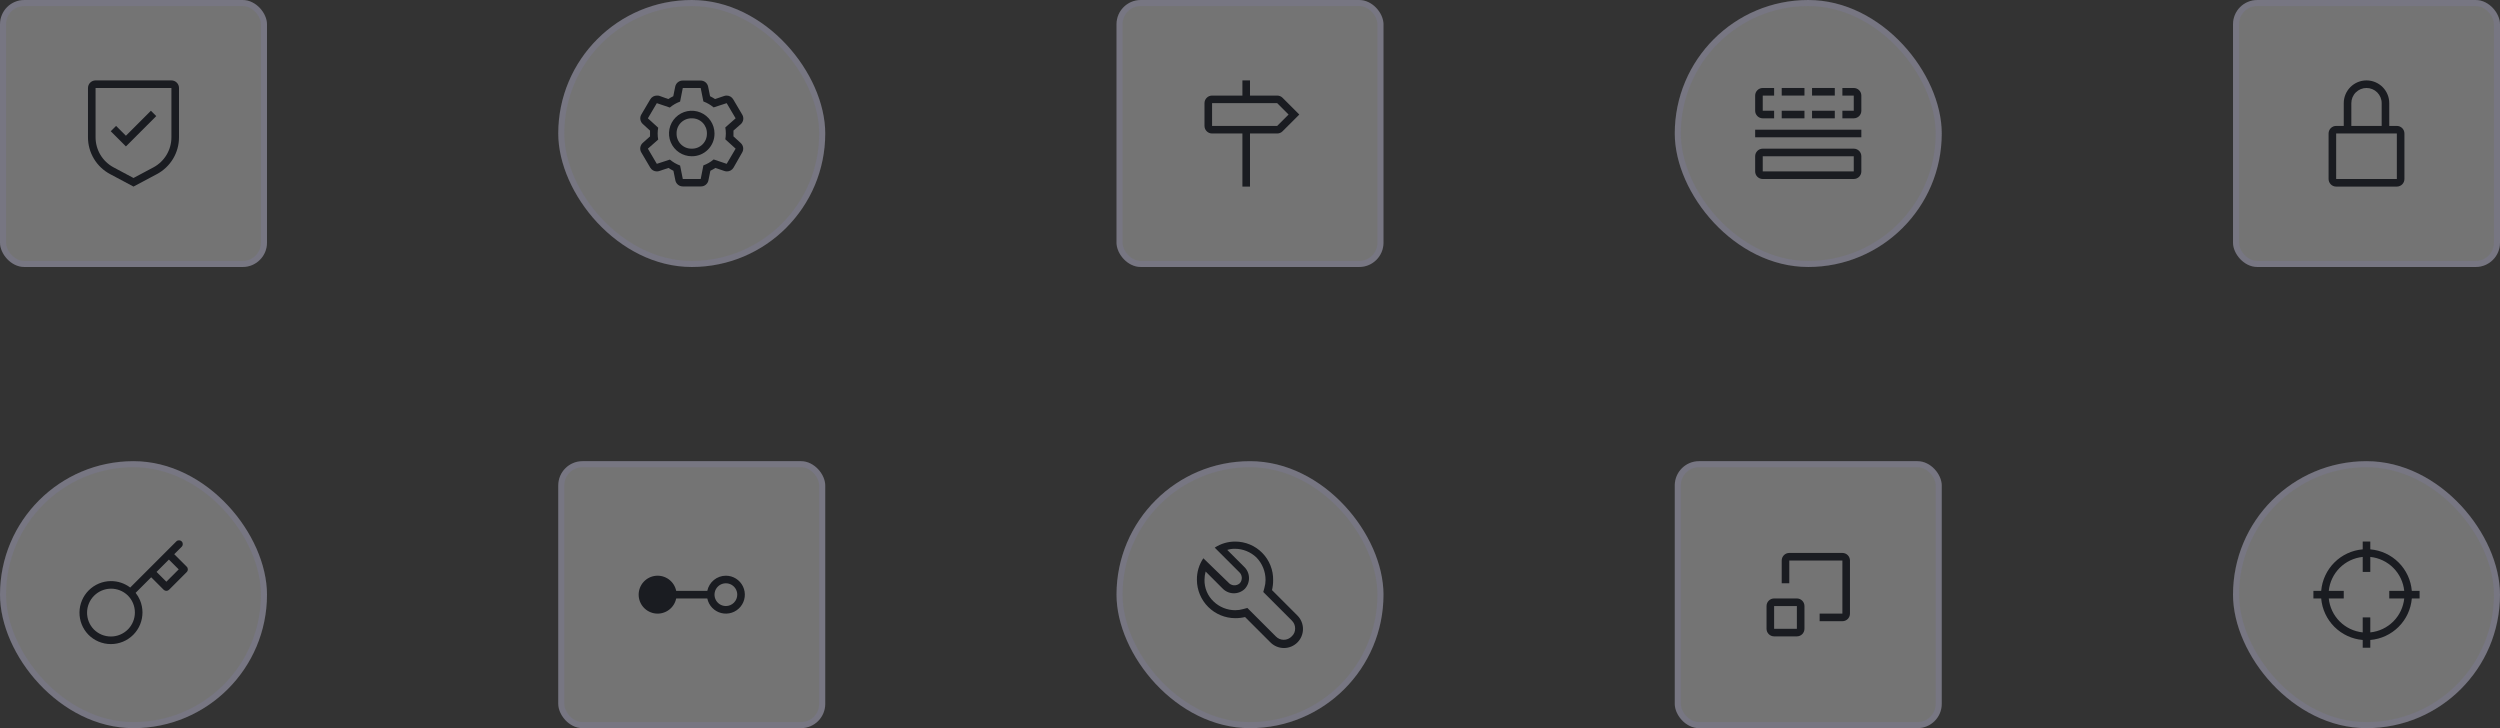 <svg width="412" height="120" viewBox="0 0 412 120" fill="none" xmlns="http://www.w3.org/2000/svg">
<rect x="0" y="0" width="412" height="120" fill="#333333" stroke="none"/>
<rect width="44" height="44" rx="4" fill="white" fill-opacity="0.32"/>
<rect x="0.5" y="0.5" width="43" height="43" rx="3.5" stroke="#9584FD" stroke-opacity="0.1"/>
<path d="M20.75 22.369L19.131 20.75L18.25 21.631L20.75 24.131L25.75 19.131L24.869 18.25L20.75 22.369Z" fill="#1A1C21"/>
<path d="M22 30.75L18.14 28.692C17.04 28.107 16.119 27.233 15.478 26.164C14.837 25.095 14.499 23.872 14.5 22.625V14.5C14.5 14.169 14.632 13.851 14.867 13.617C15.101 13.382 15.419 13.25 15.75 13.25H28.25C28.581 13.25 28.899 13.382 29.134 13.617C29.368 13.851 29.5 14.169 29.5 14.5V22.625C29.501 23.872 29.163 25.095 28.522 26.164C27.881 27.233 26.96 28.107 25.86 28.692L22 30.75ZM15.75 14.5V22.625C15.749 23.645 16.026 24.646 16.55 25.52C17.075 26.395 17.828 27.11 18.729 27.589L22 29.333L25.271 27.589C26.172 27.11 26.925 26.395 27.45 25.52C27.974 24.646 28.251 23.645 28.25 22.625V14.5H15.75Z" fill="#1A1C21"/>
<rect x="92" width="44" height="44" rx="22" fill="white" fill-opacity="0.32"/>
<rect x="92.5" y="0.5" width="43" height="43" rx="21.5" stroke="#9584FD" stroke-opacity="0.1"/>
<path d="M120.875 22.475C120.875 22.319 120.875 22.163 120.875 22C120.875 21.838 120.875 21.681 120.875 21.519L122.075 20.469C122.296 20.274 122.441 20.007 122.485 19.715C122.528 19.424 122.467 19.126 122.312 18.875L120.837 16.375C120.728 16.185 120.57 16.028 120.38 15.918C120.191 15.808 119.975 15.75 119.756 15.75C119.62 15.749 119.485 15.77 119.356 15.813L117.837 16.325C117.575 16.151 117.302 15.994 117.019 15.856L116.7 14.281C116.643 13.994 116.486 13.735 116.258 13.551C116.029 13.367 115.743 13.27 115.45 13.275H112.525C112.231 13.27 111.946 13.367 111.717 13.551C111.488 13.735 111.332 13.994 111.275 14.281L110.956 15.856C110.671 15.994 110.395 16.151 110.131 16.325L108.644 15.788C108.513 15.754 108.378 15.741 108.244 15.75C108.024 15.75 107.809 15.808 107.619 15.918C107.429 16.028 107.272 16.185 107.162 16.375L105.687 18.875C105.541 19.126 105.487 19.419 105.534 19.706C105.581 19.992 105.725 20.253 105.944 20.444L107.125 21.525C107.125 21.681 107.125 21.838 107.125 22C107.125 22.163 107.125 22.319 107.125 22.481L105.944 23.531C105.719 23.724 105.571 23.99 105.524 24.281C105.477 24.573 105.535 24.872 105.687 25.125L107.162 27.625C107.272 27.815 107.429 27.973 107.619 28.082C107.809 28.192 108.024 28.25 108.244 28.25C108.379 28.251 108.514 28.23 108.644 28.188L110.162 27.675C110.425 27.849 110.698 28.006 110.981 28.144L111.3 29.719C111.357 30.007 111.513 30.265 111.742 30.449C111.971 30.633 112.256 30.731 112.55 30.725H115.5C115.793 30.731 116.079 30.633 116.308 30.449C116.536 30.265 116.693 30.007 116.75 29.719L117.069 28.144C117.354 28.006 117.629 27.849 117.894 27.675L119.406 28.188C119.535 28.23 119.67 28.251 119.806 28.25C120.025 28.25 120.241 28.192 120.43 28.082C120.62 27.973 120.778 27.815 120.887 27.625L122.312 25.125C122.458 24.875 122.512 24.581 122.466 24.295C122.419 24.009 122.274 23.748 122.056 23.556L120.875 22.475ZM119.756 27L117.612 26.275C117.11 26.7 116.537 27.032 115.919 27.256L115.475 29.5H112.525L112.081 27.281C111.468 27.051 110.897 26.719 110.394 26.3L108.244 27L106.769 24.5L108.469 23C108.353 22.353 108.353 21.691 108.469 21.044L106.769 19.5L108.244 17L110.387 17.725C110.889 17.3 111.463 16.968 112.081 16.744L112.525 14.5H115.475L115.919 16.719C116.532 16.949 117.102 17.281 117.606 17.7L119.756 17L121.231 19.5L119.531 21C119.647 21.647 119.647 22.309 119.531 22.956L121.231 24.5L119.756 27Z" fill="#1A1C21"/>
<path d="M114 25.75C113.258 25.75 112.533 25.53 111.916 25.118C111.3 24.706 110.819 24.12 110.535 23.435C110.251 22.75 110.177 21.996 110.322 21.268C110.467 20.541 110.824 19.873 111.348 19.349C111.873 18.824 112.541 18.467 113.268 18.322C113.996 18.177 114.75 18.252 115.435 18.536C116.12 18.819 116.706 19.3 117.118 19.917C117.53 20.533 117.75 21.259 117.75 22C117.755 22.494 117.661 22.984 117.475 23.441C117.288 23.898 117.012 24.314 116.663 24.663C116.313 25.012 115.898 25.288 115.441 25.475C114.984 25.662 114.494 25.755 114 25.75ZM114 19.5C113.669 19.492 113.341 19.552 113.034 19.675C112.727 19.798 112.449 19.982 112.215 20.215C111.981 20.449 111.797 20.728 111.674 21.034C111.551 21.341 111.492 21.67 111.5 22C111.492 22.331 111.551 22.659 111.674 22.966C111.797 23.273 111.981 23.551 112.215 23.785C112.449 24.019 112.727 24.203 113.034 24.326C113.341 24.448 113.669 24.508 114 24.5C114.33 24.508 114.659 24.448 114.966 24.326C115.272 24.203 115.551 24.019 115.785 23.785C116.018 23.551 116.202 23.273 116.325 22.966C116.448 22.659 116.507 22.331 116.5 22C116.507 21.67 116.448 21.341 116.325 21.034C116.202 20.728 116.018 20.449 115.785 20.215C115.551 19.982 115.272 19.798 114.966 19.675C114.659 19.552 114.33 19.492 114 19.5Z" fill="#1A1C21"/>
<rect x="184" width="44" height="44" rx="4" fill="white" fill-opacity="0.32"/>
<rect x="184.5" y="0.5" width="43" height="43" rx="3.5" stroke="#9584FD" stroke-opacity="0.1"/>
<path d="M211.366 16.116C211.25 16 211.113 15.907 210.961 15.845C210.809 15.782 210.646 15.749 210.482 15.75H206V13.25H204.75V15.75H199.75C199.419 15.75 199.101 15.882 198.867 16.117C198.632 16.351 198.5 16.669 198.5 17V20.75C198.5 21.081 198.632 21.399 198.867 21.633C199.101 21.868 199.419 22 199.75 22H204.75V30.75H206V22H210.482C210.646 22 210.809 21.968 210.961 21.905C211.113 21.843 211.25 21.75 211.366 21.634L214.125 18.875L211.366 16.116ZM210.482 20.75H199.75V17H210.482L212.357 18.875L210.482 20.75Z" fill="#1A1C21"/>
<rect x="276" width="44" height="44" rx="22" fill="white" fill-opacity="0.32"/>
<rect x="276.5" y="0.5" width="43" height="43" rx="21.5" stroke="#9584FD" stroke-opacity="0.1"/>
<path d="M292.375 19.5H290.5C290.169 19.5 289.851 19.368 289.617 19.134C289.382 18.899 289.25 18.581 289.25 18.25V15.75C289.25 15.419 289.382 15.101 289.617 14.867C289.851 14.632 290.169 14.5 290.5 14.5H292.375V15.75H290.5V18.25H292.375V19.5Z" fill="#1A1C21"/>
<path d="M297.375 18.25H293.625V19.5H297.375V18.25Z" fill="#1A1C21"/>
<path d="M302.375 18.25H298.625V19.5H302.375V18.25Z" fill="#1A1C21"/>
<path d="M305.5 19.5H303.625V18.25H305.5V15.75H303.625V14.5H305.5C305.831 14.5 306.149 14.632 306.383 14.867C306.618 15.101 306.75 15.419 306.75 15.75V18.25C306.75 18.581 306.618 18.899 306.383 19.134C306.149 19.368 305.831 19.5 305.5 19.5Z" fill="#1A1C21"/>
<path d="M302.375 14.5H298.625V15.75H302.375V14.5Z" fill="#1A1C21"/>
<path d="M297.375 14.5H293.625V15.75H297.375V14.5Z" fill="#1A1C21"/>
<path d="M305.5 29.5H290.5C290.169 29.5 289.851 29.368 289.617 29.134C289.382 28.899 289.25 28.581 289.25 28.25V25.75C289.25 25.419 289.382 25.101 289.617 24.866C289.851 24.632 290.169 24.5 290.5 24.5H305.5C305.831 24.5 306.149 24.632 306.383 24.866C306.618 25.101 306.75 25.419 306.75 25.75V28.25C306.75 28.581 306.618 28.899 306.383 29.134C306.149 29.368 305.831 29.5 305.5 29.5ZM290.5 25.75V28.25H305.5V25.75H290.5Z" fill="#1A1C21"/>
<path d="M306.75 21.375H289.25V22.625H306.75V21.375Z" fill="#1A1C21"/>
<rect x="368" width="44" height="44" rx="4" fill="white" fill-opacity="0.32"/>
<rect x="368.5" y="0.5" width="43" height="43" rx="3.5" stroke="#9584FD" stroke-opacity="0.1"/>
<path d="M395 20.75H393.75V17C393.75 16.005 393.355 15.052 392.652 14.348C391.948 13.645 390.995 13.25 390 13.25C389.005 13.25 388.052 13.645 387.348 14.348C386.645 15.052 386.25 16.005 386.25 17V20.75H385C384.668 20.75 384.351 20.882 384.116 21.116C383.882 21.351 383.75 21.669 383.75 22V29.5C383.75 29.831 383.882 30.149 384.116 30.384C384.351 30.618 384.668 30.75 385 30.75H395C395.332 30.75 395.649 30.618 395.884 30.384C396.118 30.149 396.25 29.831 396.25 29.5V22C396.25 21.669 396.118 21.351 395.884 21.116C395.649 20.882 395.332 20.75 395 20.75ZM387.5 17C387.5 16.337 387.763 15.701 388.232 15.232C388.701 14.763 389.337 14.5 390 14.5C390.663 14.5 391.299 14.763 391.768 15.232C392.237 15.701 392.5 16.337 392.5 17V20.75H387.5V17ZM395 29.5H385V22H395V29.5Z" fill="#1A1C21"/>
<rect y="76" width="44" height="44" rx="22" fill="white" fill-opacity="0.32"/>
<rect x="0.5" y="76.5" width="43" height="43" rx="21.5" stroke="#9584FD" stroke-opacity="0.1"/>
<path fill-rule="evenodd" clip-rule="evenodd" d="M29.941 89.225C30.185 89.469 30.185 89.865 29.941 90.109L28.716 91.333L30.774 93.391C31.019 93.636 31.019 94.031 30.774 94.275L27.858 97.192C27.741 97.309 27.582 97.375 27.416 97.375C27.25 97.375 27.091 97.309 26.974 97.192L24.916 95.134L22.351 97.699C22.646 98.07 22.889 98.481 23.074 98.92C23.34 99.554 23.478 100.233 23.48 100.92C23.482 101.607 23.349 102.288 23.087 102.923C22.825 103.558 22.44 104.135 21.955 104.62C21.469 105.106 20.892 105.491 20.257 105.753C19.622 106.015 18.941 106.148 18.254 106.146C17.567 106.144 16.888 106.005 16.255 105.739C15.621 105.473 15.047 105.085 14.564 104.596L14.56 104.591C13.611 103.609 13.086 102.293 13.098 100.927C13.11 99.562 13.658 98.255 14.623 97.29C15.589 96.324 16.895 95.776 18.261 95.764C19.419 95.754 20.543 96.13 21.457 96.825L29.057 89.225C29.301 88.981 29.697 88.981 29.941 89.225ZM21.054 98.122C20.308 97.403 19.309 97.005 18.272 97.014C17.234 97.023 16.241 97.44 15.507 98.174C14.773 98.908 14.357 99.9 14.348 100.938C14.339 101.975 14.737 102.974 15.457 103.72C15.823 104.091 16.258 104.385 16.739 104.587C17.22 104.789 17.736 104.894 18.259 104.896C18.781 104.898 19.298 104.796 19.78 104.597C20.263 104.398 20.702 104.106 21.071 103.737C21.44 103.367 21.732 102.929 21.931 102.446C22.13 101.964 22.232 101.446 22.23 100.924C22.228 100.402 22.123 99.886 21.921 99.404C21.719 98.924 21.425 98.489 21.054 98.122ZM25.8 94.25L27.416 95.866L29.449 93.833L27.833 92.217L25.8 94.25Z" fill="#1A1C21"/>
<rect x="92" y="76" width="44" height="44" rx="4" fill="white" fill-opacity="0.32"/>
<rect x="92.5" y="76.5" width="43" height="43" rx="3.5" stroke="#9584FD" stroke-opacity="0.1"/>
<path d="M119.625 94.875C118.905 94.876 118.207 95.125 117.65 95.581C117.092 96.036 116.708 96.67 116.563 97.375H111.437C111.282 96.616 110.851 95.942 110.227 95.483C109.603 95.024 108.831 94.813 108.061 94.891C107.29 94.969 106.576 95.33 106.057 95.904C105.538 96.479 105.25 97.226 105.25 98C105.25 98.774 105.538 99.521 106.057 100.096C106.576 100.67 107.29 101.031 108.061 101.109C108.831 101.187 109.603 100.976 110.227 100.517C110.851 100.058 111.282 99.384 111.437 98.625H116.563C116.681 99.204 116.962 99.738 117.371 100.165C117.781 100.591 118.303 100.893 118.877 101.034C119.451 101.176 120.054 101.151 120.615 100.964C121.176 100.777 121.672 100.434 122.046 99.976C122.42 99.518 122.656 98.964 122.727 98.377C122.799 97.79 122.702 97.195 122.448 96.66C122.195 96.126 121.795 95.675 121.295 95.359C120.796 95.043 120.216 94.875 119.625 94.875ZM119.625 99.875C119.254 99.875 118.892 99.765 118.583 99.559C118.275 99.353 118.035 99.06 117.893 98.718C117.751 98.375 117.714 97.998 117.786 97.634C117.858 97.27 118.037 96.936 118.299 96.674C118.561 96.412 118.896 96.233 119.259 96.161C119.623 96.089 120 96.126 120.343 96.268C120.685 96.41 120.978 96.65 121.184 96.958C121.39 97.267 121.5 97.629 121.5 98C121.5 98.497 121.302 98.974 120.95 99.325C120.599 99.677 120.122 99.874 119.625 99.875Z" fill="#1A1C21"/>
<rect x="184" y="76" width="44" height="44" rx="22" fill="white" fill-opacity="0.32"/>
<rect x="184.5" y="76.5" width="43" height="43" rx="21.5" stroke="#9584FD" stroke-opacity="0.1"/>
<path d="M203.563 89.25C202.365 89.246 201.191 89.594 200.188 90.25L204.188 94.25C204.322 94.364 204.431 94.503 204.509 94.659C204.588 94.816 204.634 94.987 204.646 95.161C204.658 95.336 204.634 95.511 204.577 95.677C204.52 95.842 204.43 95.995 204.313 96.125C204.183 96.242 204.031 96.332 203.865 96.389C203.7 96.446 203.524 96.469 203.35 96.458C203.175 96.446 203.004 96.4 202.848 96.321C202.691 96.242 202.552 96.133 202.438 96L198.313 92C197.6 93.049 197.229 94.294 197.251 95.562C197.257 97.235 197.925 98.837 199.107 100.019C200.289 101.201 201.891 101.868 203.563 101.875C204.111 101.878 204.656 101.815 205.188 101.688L209.376 105.875C209.964 106.463 210.762 106.794 211.595 106.794C212.427 106.794 213.225 106.463 213.813 105.875C214.402 105.287 214.732 104.488 214.732 103.656C214.732 102.824 214.402 102.026 213.813 101.438L209.626 97.25C209.753 96.718 209.816 96.172 209.813 95.625C209.83 94.794 209.681 93.968 209.374 93.195C209.067 92.422 208.61 91.718 208.028 91.125C207.446 90.531 206.751 90.059 205.984 89.737C205.218 89.416 204.395 89.25 203.563 89.25ZM208.563 95.562C208.562 96.007 208.499 96.448 208.376 96.875L208.188 97.562L208.688 98.062L212.876 102.25C213.054 102.419 213.196 102.622 213.293 102.848C213.39 103.074 213.439 103.317 213.438 103.563C213.445 103.809 213.399 104.054 213.302 104.281C213.205 104.507 213.059 104.71 212.876 104.875C212.707 105.053 212.503 105.194 212.277 105.291C212.052 105.388 211.809 105.438 211.563 105.438C211.318 105.438 211.075 105.388 210.849 105.291C210.624 105.194 210.42 105.053 210.251 104.875L206.063 100.688L205.563 100.188L204.876 100.375C204.449 100.499 204.008 100.562 203.563 100.563C202.235 100.559 200.96 100.044 200.001 99.125C199.516 98.669 199.132 98.116 198.874 97.503C198.615 96.889 198.488 96.228 198.501 95.562C198.502 95.098 198.565 94.635 198.688 94.188L201.438 96.938C201.671 97.19 201.951 97.394 202.263 97.538C202.575 97.681 202.913 97.761 203.256 97.773C203.599 97.784 203.941 97.728 204.262 97.606C204.583 97.484 204.877 97.299 205.126 97.062C205.362 96.814 205.547 96.52 205.669 96.199C205.791 95.878 205.848 95.536 205.836 95.193C205.824 94.849 205.745 94.512 205.601 94.2C205.458 93.888 205.254 93.607 205.001 93.375L202.251 90.625C202.655 90.497 203.077 90.434 203.501 90.438C204.829 90.441 206.105 90.956 207.063 91.875C208.023 92.863 208.561 94.185 208.563 95.562Z" fill="#1A1C21"/>
<rect x="276" y="76" width="44" height="44" rx="4" fill="white" fill-opacity="0.32"/>
<rect x="276.5" y="76.5" width="43" height="43" rx="3.5" stroke="#9584FD" stroke-opacity="0.1"/>
<path d="M296.125 98.625H292.375C292.043 98.625 291.726 98.757 291.491 98.991C291.257 99.225 291.125 99.543 291.125 99.875V103.625C291.125 103.957 291.257 104.274 291.491 104.509C291.726 104.743 292.043 104.875 292.375 104.875H296.125C296.457 104.875 296.774 104.743 297.009 104.509C297.243 104.274 297.375 103.957 297.375 103.625V99.875C297.375 99.543 297.243 99.225 297.009 98.991C296.774 98.757 296.457 98.625 296.125 98.625ZM292.375 103.625V99.875H296.125V103.625H292.375Z" fill="#1A1C21"/>
<path d="M299.875 101.125V102.375H303.625C303.957 102.375 304.274 102.243 304.509 102.009C304.743 101.774 304.875 101.457 304.875 101.125V92.375C304.875 92.043 304.743 91.725 304.509 91.491C304.274 91.257 303.957 91.125 303.625 91.125H294.875C294.543 91.125 294.226 91.257 293.991 91.491C293.757 91.725 293.625 92.043 293.625 92.375V96.125H294.875V92.375H303.625V101.125" fill="#1A1C21"/>
<rect x="368" y="76" width="44" height="44" rx="22" fill="white" fill-opacity="0.32"/>
<rect x="368.5" y="76.5" width="43" height="43" rx="21.5" stroke="#9584FD" stroke-opacity="0.1"/>
<path d="M398.75 97.375H397.468C397.319 95.61 396.549 93.955 395.297 92.703C394.045 91.451 392.39 90.681 390.625 90.532V89.25H389.375V90.532C387.61 90.681 385.955 91.451 384.703 92.703C383.451 93.955 382.681 95.61 382.532 97.375H381.25V98.625H382.532C382.681 100.39 383.451 102.045 384.703 103.297C385.955 104.549 387.61 105.319 389.375 105.468V106.75H390.625V105.468C392.39 105.319 394.045 104.549 395.297 103.297C396.549 102.045 397.319 100.39 397.468 98.625H398.75V97.375ZM390.625 104.218V101.75H389.375V104.218C387.941 104.072 386.602 103.436 385.583 102.417C384.564 101.398 383.928 100.059 383.782 98.625H386.25V97.375H383.782C383.928 95.941 384.564 94.602 385.583 93.583C386.602 92.564 387.941 91.928 389.375 91.782V94.25H390.625V91.782C392.059 91.928 393.398 92.564 394.417 93.583C395.436 94.602 396.072 95.941 396.218 97.375H393.75V98.625H396.218C396.072 100.059 395.436 101.398 394.417 102.417C393.398 103.436 392.059 104.072 390.625 104.218Z" fill="#1A1C21"/>
</svg>
